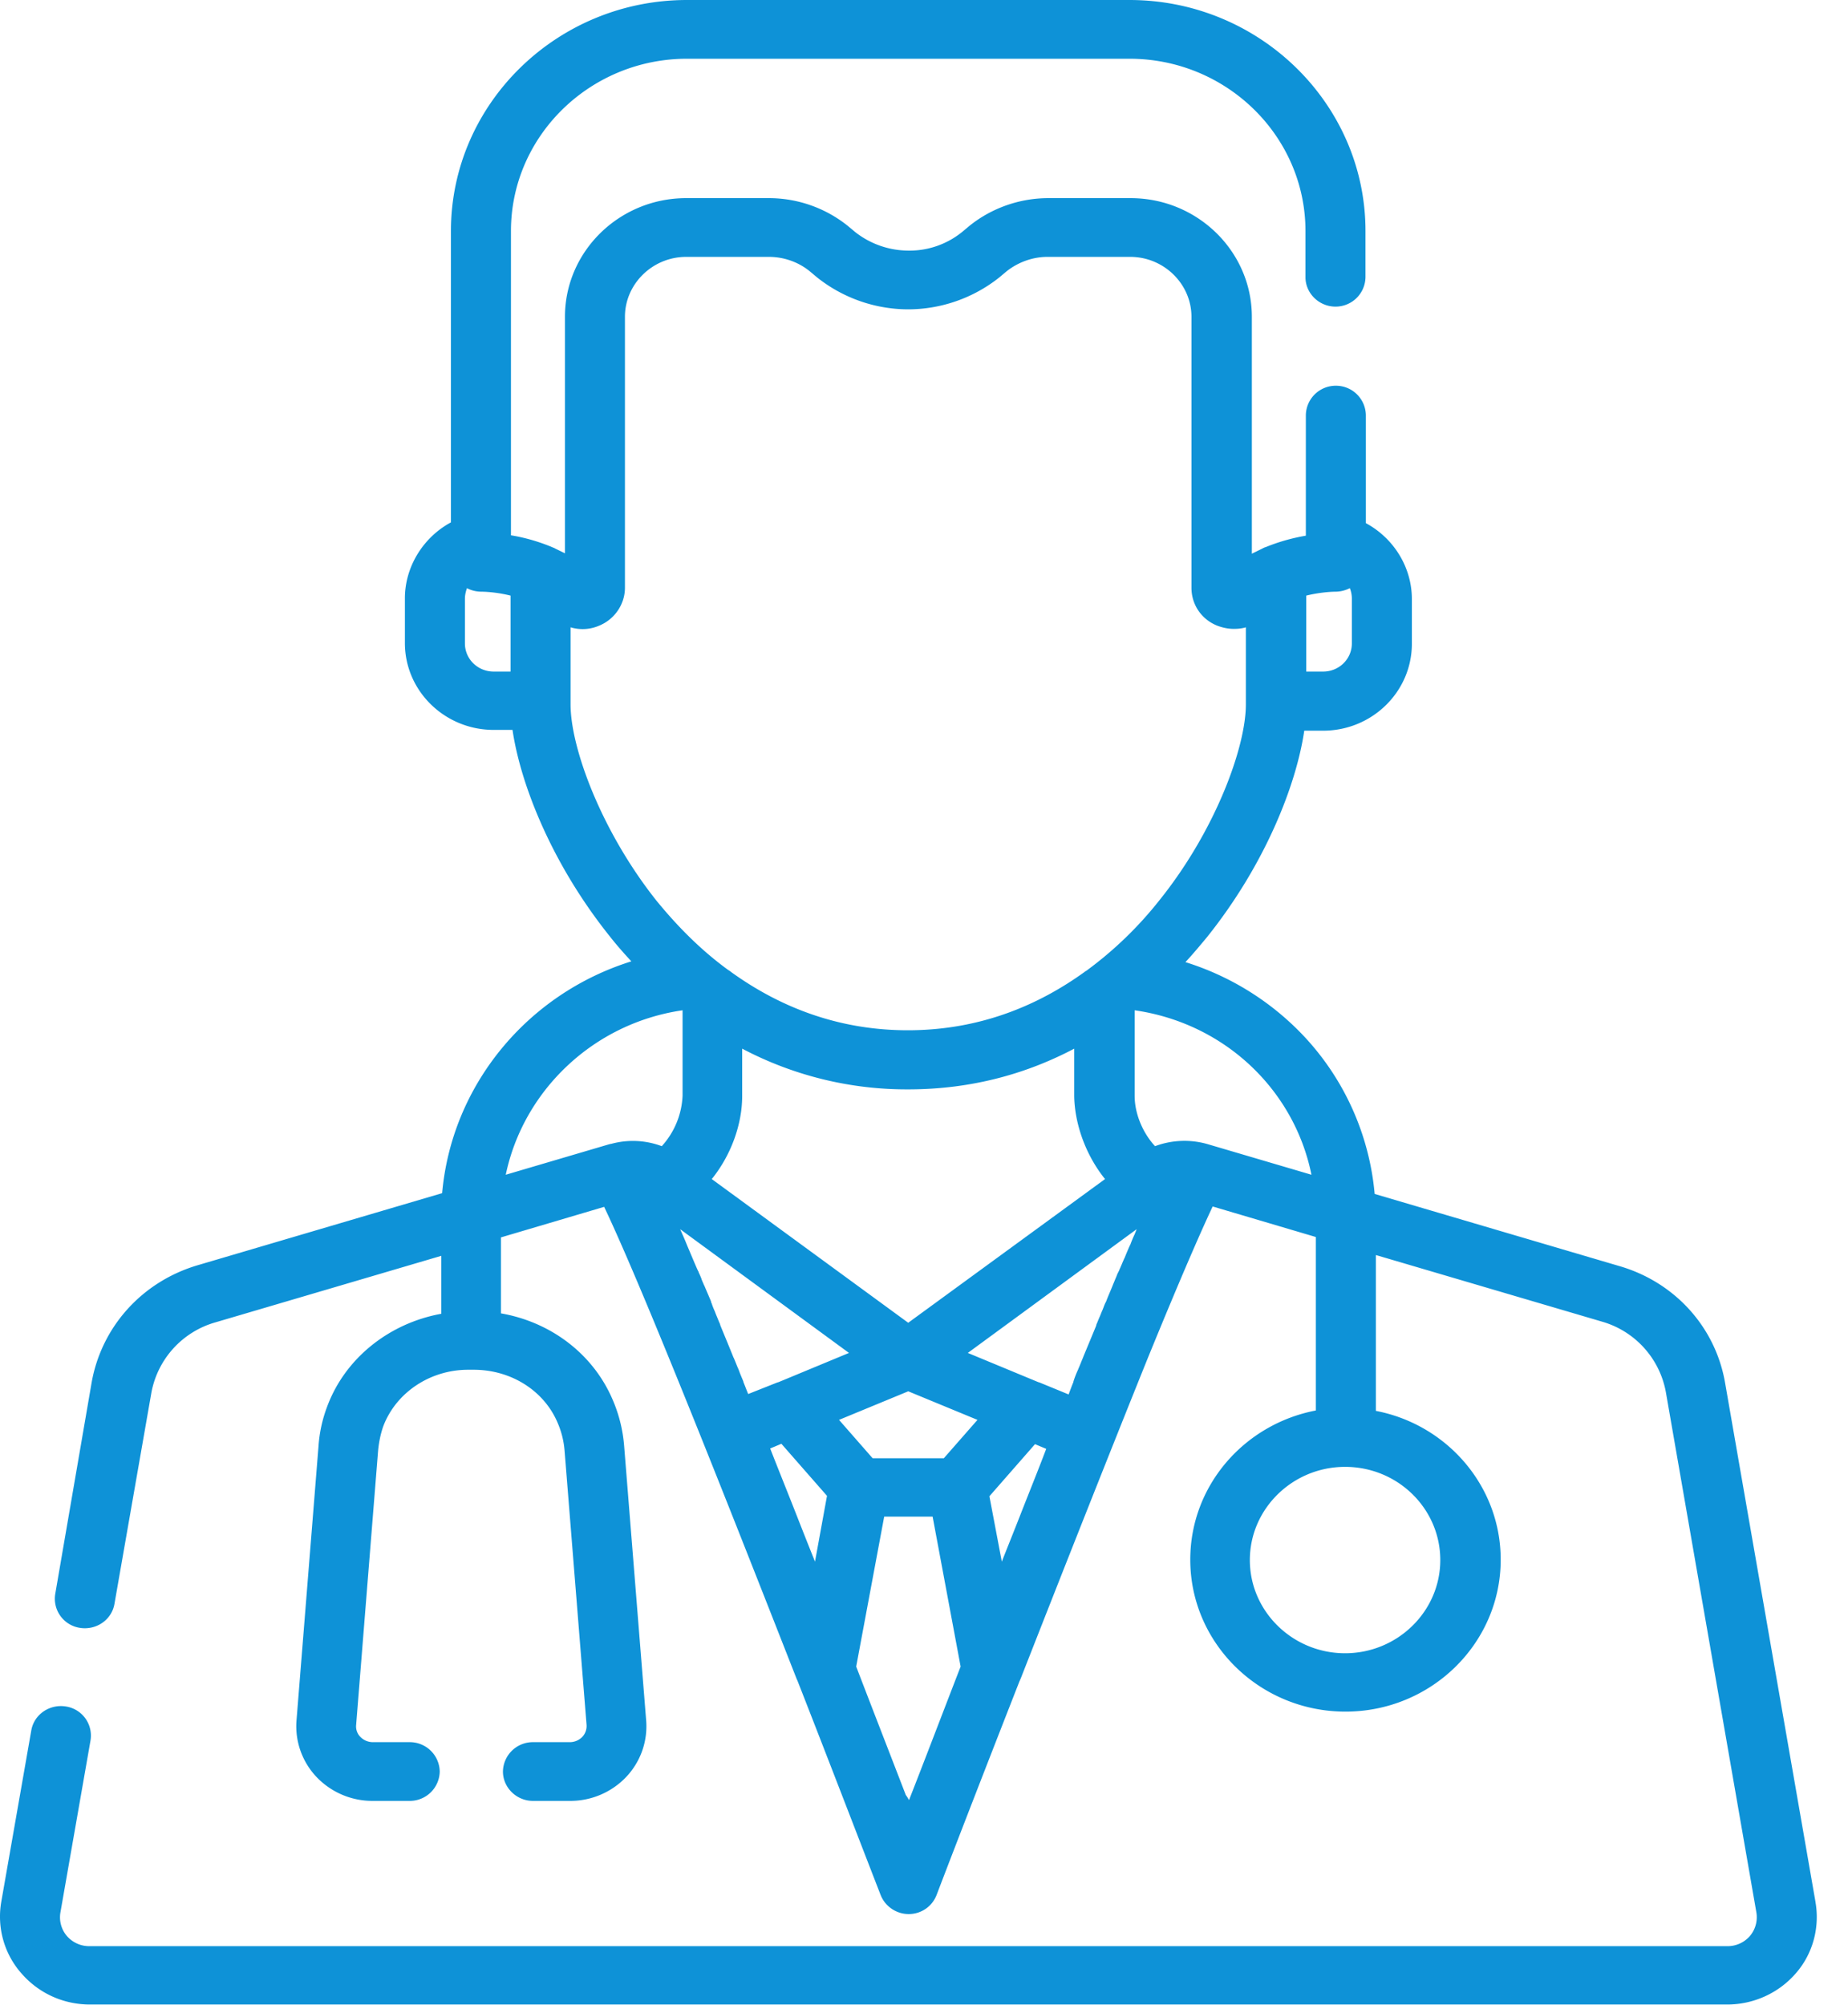 <svg width="59" height="64" viewBox="0 0 59 64" fill="none" xmlns="http://www.w3.org/2000/svg"><path d="M57.964 60.725L55.077 44.15c-.306-1.787-1.61-3.225-3.385-3.737l-7.804-2.3a8.466 8.466 0 0 0-2.248-5.025 8.797 8.797 0 0 0-3.793-2.375c.243-.263.473-.538.69-.8 1.852-2.313 2.848-4.85 3.103-6.588h.6c1.572 0 2.836-1.25 2.836-2.775v-1.425c0-1.025-.587-1.95-1.469-2.425v-3.45a.955.955 0 0 0-.958-.937.955.955 0 0 0-.958.937v3.85c-.37.063-.817.175-1.277.363-.05.012-.09.037-.14.062l-.307.15v-7.562c0-2.088-1.737-3.788-3.87-3.788h-2.631c-.907 0-1.8.313-2.503.875l-.256.213A2.665 2.665 0 0 1 29.008 8a2.765 2.765 0 0 1-1.698-.587l-.256-.213a4.03 4.03 0 0 0-2.503-.875h-2.644c-2.133 0-3.87 1.7-3.87 3.788v7.55l-.307-.15c-.038-.025-.09-.038-.14-.063-.46-.187-.894-.3-1.277-.362V7.375c0-3.037 2.529-5.5 5.62-5.5h14.126c3.104 0 5.62 2.475 5.62 5.5V8.85c0 .513.434.938.958.938a.955.955 0 0 0 .958-.938V7.375C43.595 3.313 40.21 0 36.059 0H21.932c-4.15 0-7.535 3.313-7.535 7.375v9.3c-.882.475-1.47 1.413-1.47 2.425v1.425c0 1.538 1.278 2.775 2.836 2.775h.6c.256 1.738 1.252 4.275 3.104 6.588.205.262.435.525.69.8-3.32 1.037-5.735 3.95-6.041 7.4l-7.804 2.3c-1.776.525-3.066 1.962-3.385 3.737l-1.162 6.75a.94.94 0 0 0 .779 1.088c.523.087 1.022-.25 1.11-.763l1.176-6.725a2.878 2.878 0 0 1 2.044-2.262l7.216-2.125v1.85c-1.66.3-3.065 1.412-3.64 2.95a4.395 4.395 0 0 0-.281 1.275l-.703 8.762a2.353 2.353 0 0 0 .64 1.8 2.46 2.46 0 0 0 1.787.763h1.188a.955.955 0 0 0 .958-.938.955.955 0 0 0-.958-.937h-1.188a.56.56 0 0 1-.383-.163.477.477 0 0 1-.14-.387l.702-8.763c.026-.262.077-.525.166-.775.409-1.075 1.495-1.8 2.708-1.8h.179c1.188 0 2.235.663 2.67 1.675.127.288.203.588.229.9l.703 8.763a.507.507 0 0 1-.141.387.56.56 0 0 1-.383.163h-1.188a.955.955 0 0 0-.958.937c0 .513.434.938.958.938h1.188a2.46 2.46 0 0 0 1.788-.763c.46-.487.69-1.137.639-1.8l-.703-8.762a4.633 4.633 0 0 0-.37-1.488c-.626-1.462-1.98-2.475-3.564-2.75V39.5l3.295-.975c.294.613.895 1.95 2.07 4.825 1.188 2.9 2.656 6.625 4.074 10.238.013.025.026.062.038.087.946 2.413 1.852 4.775 2.644 6.813.14.362.498.612.894.612a.948.948 0 0 0 .895-.612c.779-2.038 1.698-4.4 2.643-6.813.013-.025.026-.062.039-.087 1.417-3.613 2.886-7.325 4.061-10.238 1.175-2.875 1.776-4.212 2.07-4.837l3.295.975v5.537c-2.287.438-4.01 2.4-4.01 4.763 0 2.675 2.222 4.85 4.955 4.85s4.956-2.175 4.956-4.85c0-2.35-1.712-4.313-3.985-4.75v-4.975l7.216 2.125a2.878 2.878 0 0 1 2.044 2.262l2.886 16.588a.928.928 0 0 1-.204.762.943.943 0 0 1-.728.325H2.863a.943.943 0 0 1-.728-.325.917.917 0 0 1-.204-.762l.958-5.475a.94.94 0 0 0-.78-1.088c-.523-.087-1.021.25-1.11.763L.04 60.713c-.14.812.09 1.65.639 2.275.55.637 1.341 1 2.197 1H55.14c.843 0 1.648-.363 2.197-1 .536-.613.766-1.45.626-2.263zm-16.26-41.712c.511-.125.92-.125.92-.125.166 0 .32-.038.472-.113.039.1.064.213.064.338v1.425c0 .5-.408.9-.92.9h-.536v-2.425zM16.3 21.438h-.537c-.51 0-.92-.4-.92-.9v-1.425c0-.113.026-.225.065-.338.14.075.306.113.472.113.013 0 .422 0 .92.125v2.425zm1.916 1.05v-2.463c.293.088.613.075.906-.05.499-.2.83-.687.83-1.212v-8.65c0-1.05.882-1.913 1.955-1.913h2.644c.472 0 .932.163 1.29.45l.255.213a4.689 4.689 0 0 0 2.9 1.012 4.69 4.69 0 0 0 2.899-1.012l.255-.213c.37-.287.83-.45 1.29-.45h2.644c1.073 0 1.955.863 1.955 1.913v8.65c0 .537.319 1.012.83 1.212.166.063.345.1.523.1.128 0 .256-.012.384-.05v2.463c0 1.362-.971 4.025-2.76 6.25a12.01 12.01 0 0 1-2.298 2.225c-.026.025-.064.037-.09.062-1.456 1.05-3.32 1.863-5.645 1.863-2.325 0-4.19-.813-5.646-1.863-.025-.025-.05-.037-.089-.062-.945-.688-1.699-1.488-2.3-2.225-1.762-2.225-2.732-4.875-2.732-6.25zm17.064 15.15l-6.284 4.587-6.272-4.587c.626-.775.971-1.763.971-2.65v-1.513a11.26 11.26 0 0 0 5.3 1.3c2.07 0 3.832-.525 5.301-1.3v1.513c.013.875.358 1.875.984 2.65zm-14.152-1.05a2.62 2.62 0 0 0-1.61-.075c-.025 0-.05.012-.063.012l-3.308.975c.562-2.687 2.797-4.837 5.645-5.25v2.725a2.554 2.554 0 0 1-.664 1.613zm2.605 7.525V44.1c-.05-.125-.102-.237-.14-.35-.013-.025-.013-.037-.026-.062-.05-.113-.09-.225-.14-.338 0-.012-.013-.012-.013-.025-.14-.35-.281-.687-.409-1-.012-.025-.012-.05-.025-.075-.039-.087-.077-.187-.115-.275-.013-.037-.026-.062-.038-.1-.039-.087-.077-.175-.103-.262a.175.175 0 0 1-.025-.075l-.192-.45c-.013-.038-.038-.075-.05-.113-.027-.062-.052-.112-.065-.162a2.423 2.423 0 0 0-.076-.175c-.013-.025-.013-.05-.026-.063-.013-.012-.013-.037-.025-.05-.115-.262-.218-.512-.32-.75-.05-.125-.102-.25-.153-.362-.026-.063-.051-.113-.077-.175l5.39 3.95-2.26.937h-.013l-.945.375c-.052-.125-.103-.262-.154-.387zm2.287 5.737a172.58 172.58 0 0 1-.575-1.45c-.294-.75-.588-1.475-.856-2.162l.358-.15 1.456 1.662-.383 2.1zm3.001 7.613a1.144 1.144 0 0 0-.102-.163c-.434-1.125-.983-2.537-1.584-4.1l.894-4.787h1.546l.894 4.787c-.639 1.65-1.2 3.125-1.648 4.263zm1.111-10.913H27.86l-1.073-1.225 2.21-.912 2.21.912-1.074 1.225zm2.427 1.85c-.191.488-.383.963-.575 1.45l-.396-2.087 1.456-1.663.358.15c-.255.675-.55 1.4-.843 2.15zm3.666-9a3.772 3.772 0 0 0-.14.338c-.013.012-.013.025-.026.05-.051.112-.102.237-.153.362 0 .013-.013.013-.013.025-.051.113-.09.213-.14.325-.014.025-.014.038-.026.063l-.039.075c-.025.05-.038.1-.063.15l-.077.187c-.013.025-.013.038-.026.063-.063.162-.14.325-.204.5l-.038.075c-.039.087-.064.175-.102.25-.013.037-.026.062-.039.1-.038.087-.076.175-.115.275-.013.025-.025.05-.025.075-.128.312-.269.65-.409.987 0 .013-.013.025-.013.038-.05.112-.09.225-.14.337-.013.025-.013.038-.026.063a3.065 3.065 0 0 0-.14.362v.013c-.051.125-.102.262-.154.4l-.945-.388h-.012l-2.261-.937 5.39-3.95c-.013.037-.039.1-.064.162zm2.337-2.875s-.012 0 0 0a2.68 2.68 0 0 0-1.686.063c-.383-.413-.651-1.025-.651-1.613V32.25c2.874.413 5.096 2.538 5.645 5.25l-3.308-.975zM45.983 49.8c0 1.638-1.367 2.975-3.04 2.975s-3.04-1.337-3.04-2.975c0-1.637 1.367-2.975 3.04-2.975 1.686 0 3.04 1.338 3.04 2.975z" fill="#0E92D7"/></svg>